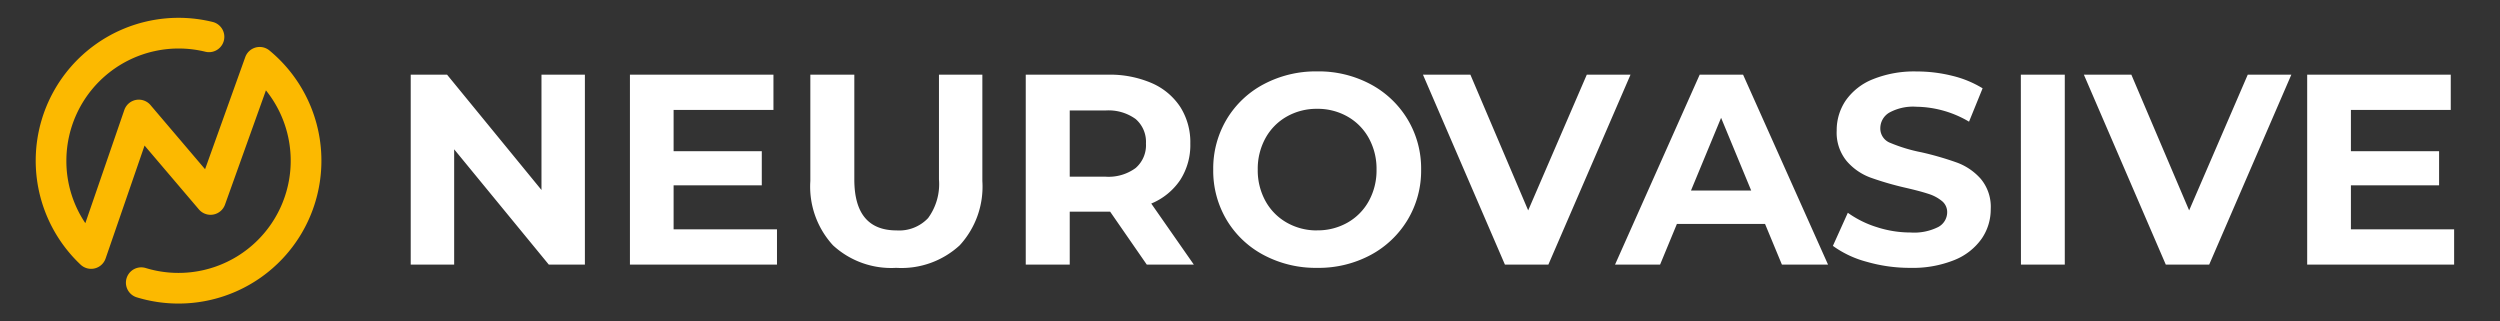 <svg xmlns="http://www.w3.org/2000/svg" width="140" height="18" viewBox="0 0 140 18">
  <rect x="0" y="0" width="140" height="18" fill="#333333" stroke="none"/>
  <g id="Neurovasive-website-menu-logo" transform="translate(-342.186 -438)">
    <rect id="Rectangle_7875" data-name="Rectangle 7875" width="140" height="18" transform="translate(342.186 438)" fill="#707070" opacity="0"/>
    <g id="Group_1523" data-name="Group 1523" transform="translate(2.186)">
      <path id="neurovasive-icon" d="M80.415,77.339a8.005,8.005,0,0,1-2.339-.348.858.858,0,0,1,.5-1.642A6.284,6.284,0,0,0,85.308,65.4l-2.292,6.4a.859.859,0,0,1-1.462.267l-3.043-3.576L76.33,74.816a.858.858,0,0,1-1.4.345,8,8,0,0,1,7.394-13.592.858.858,0,0,1-.408,1.668,6.289,6.289,0,0,0-7.783,6.1,6.222,6.222,0,0,0,1.062,3.5L77.378,66.5a.858.858,0,0,1,1.465-.277L81.9,69.816,84.15,63.54a.858.858,0,0,1,1.355-.373,8,8,0,0,1-5.089,14.172Z" transform="translate(269.584 377.66)" fill="#fcb900"/>
      <path id="Path_30146" data-name="Path 30146" d="M11.912-18.33V-7.694H9.891l-5.3-6.457v6.457H2.158V-18.33H4.194l5.287,6.457V-18.33Zm10.757,8.66v1.975H14.434V-18.33h8.037v1.975H16.88v2.309h4.938v1.914H16.88v2.461Zm6.685,2.157a4.813,4.813,0,0,1-3.548-1.261,4.855,4.855,0,0,1-1.269-3.6V-18.33H27v5.865q0,2.856,2.37,2.856a2.222,2.222,0,0,0,1.762-.691,3.223,3.223,0,0,0,.608-2.165V-18.33H34.17v5.956a4.855,4.855,0,0,1-1.269,3.6A4.813,4.813,0,0,1,29.354-7.512Zm14.023-.182-2.051-2.963H39.063v2.963H36.6V-18.33h4.6a5.908,5.908,0,0,1,2.454.471,3.645,3.645,0,0,1,1.6,1.337,3.683,3.683,0,0,1,.562,2.051,3.61,3.61,0,0,1-.57,2.044,3.611,3.611,0,0,1-1.618,1.314l2.385,3.419Zm-.046-6.776a1.685,1.685,0,0,0-.577-1.375,2.585,2.585,0,0,0-1.686-.479H39.063v3.707h2.006a2.556,2.556,0,0,0,1.686-.486A1.689,1.689,0,0,0,43.332-14.471Zm9.587,6.959a6.208,6.208,0,0,1-2.986-.714,5.3,5.3,0,0,1-2.081-1.968,5.371,5.371,0,0,1-.752-2.818,5.371,5.371,0,0,1,.752-2.818A5.3,5.3,0,0,1,49.934-17.8a6.208,6.208,0,0,1,2.986-.714A6.164,6.164,0,0,1,55.9-17.8a5.369,5.369,0,0,1,2.081,1.968,5.33,5.33,0,0,1,.76,2.818,5.33,5.33,0,0,1-.76,2.818A5.369,5.369,0,0,1,55.9-8.226,6.164,6.164,0,0,1,52.919-7.512Zm0-2.1a3.375,3.375,0,0,0,1.7-.433,3.107,3.107,0,0,0,1.193-1.208,3.551,3.551,0,0,0,.433-1.762,3.551,3.551,0,0,0-.433-1.762,3.107,3.107,0,0,0-1.193-1.208,3.375,3.375,0,0,0-1.7-.433,3.375,3.375,0,0,0-1.7.433,3.107,3.107,0,0,0-1.193,1.208,3.551,3.551,0,0,0-.433,1.762,3.551,3.551,0,0,0,.433,1.762,3.107,3.107,0,0,0,1.193,1.208A3.375,3.375,0,0,0,52.919-9.609ZM70.467-18.33l-4.6,10.635H63.433L58.844-18.33H61.5l3.236,7.6,3.282-7.6ZM78-9.973H73.065l-.942,2.279H69.6l4.74-10.635h2.431L81.528-7.694H78.945Zm-.775-1.869-1.686-4.072-1.686,4.072Zm8.9,4.33a8.7,8.7,0,0,1-2.439-.342A5.719,5.719,0,0,1,81.8-8.743l.836-1.854a5.67,5.67,0,0,0,1.626.805,6.106,6.106,0,0,0,1.884.3A3.01,3.01,0,0,0,87.7-9.8a.941.941,0,0,0,.5-.828.792.792,0,0,0-.3-.631,2.246,2.246,0,0,0-.76-.4q-.463-.152-1.253-.334a17.326,17.326,0,0,1-1.99-.577,3.234,3.234,0,0,1-1.329-.927,2.5,2.5,0,0,1-.555-1.7,2.96,2.96,0,0,1,.5-1.679,3.373,3.373,0,0,1,1.512-1.193,6.169,6.169,0,0,1,2.469-.441,8.175,8.175,0,0,1,1.99.243,5.88,5.88,0,0,1,1.7.7l-.76,1.869a5.93,5.93,0,0,0-2.948-.836,2.764,2.764,0,0,0-1.527.334,1.02,1.02,0,0,0-.494.881.862.862,0,0,0,.57.813,8.945,8.945,0,0,0,1.74.524,17.327,17.327,0,0,1,1.99.577,3.3,3.3,0,0,1,1.329.912,2.444,2.444,0,0,1,.555,1.686,2.9,2.9,0,0,1-.509,1.664,3.42,3.42,0,0,1-1.527,1.193A6.225,6.225,0,0,1,86.132-7.512Zm6.2-10.818h2.461V-7.694H92.331Zm15.148,0-4.6,10.635h-2.431L95.855-18.33h2.659l3.236,7.6,3.282-7.6Zm9.116,8.66v1.975H108.36V-18.33H116.4v1.975h-5.591v2.309h4.938v1.914h-4.938v2.461Z" transform="translate(360.842 460.512)" fill="#fff"/>
    </g>
  </g>
</svg>
